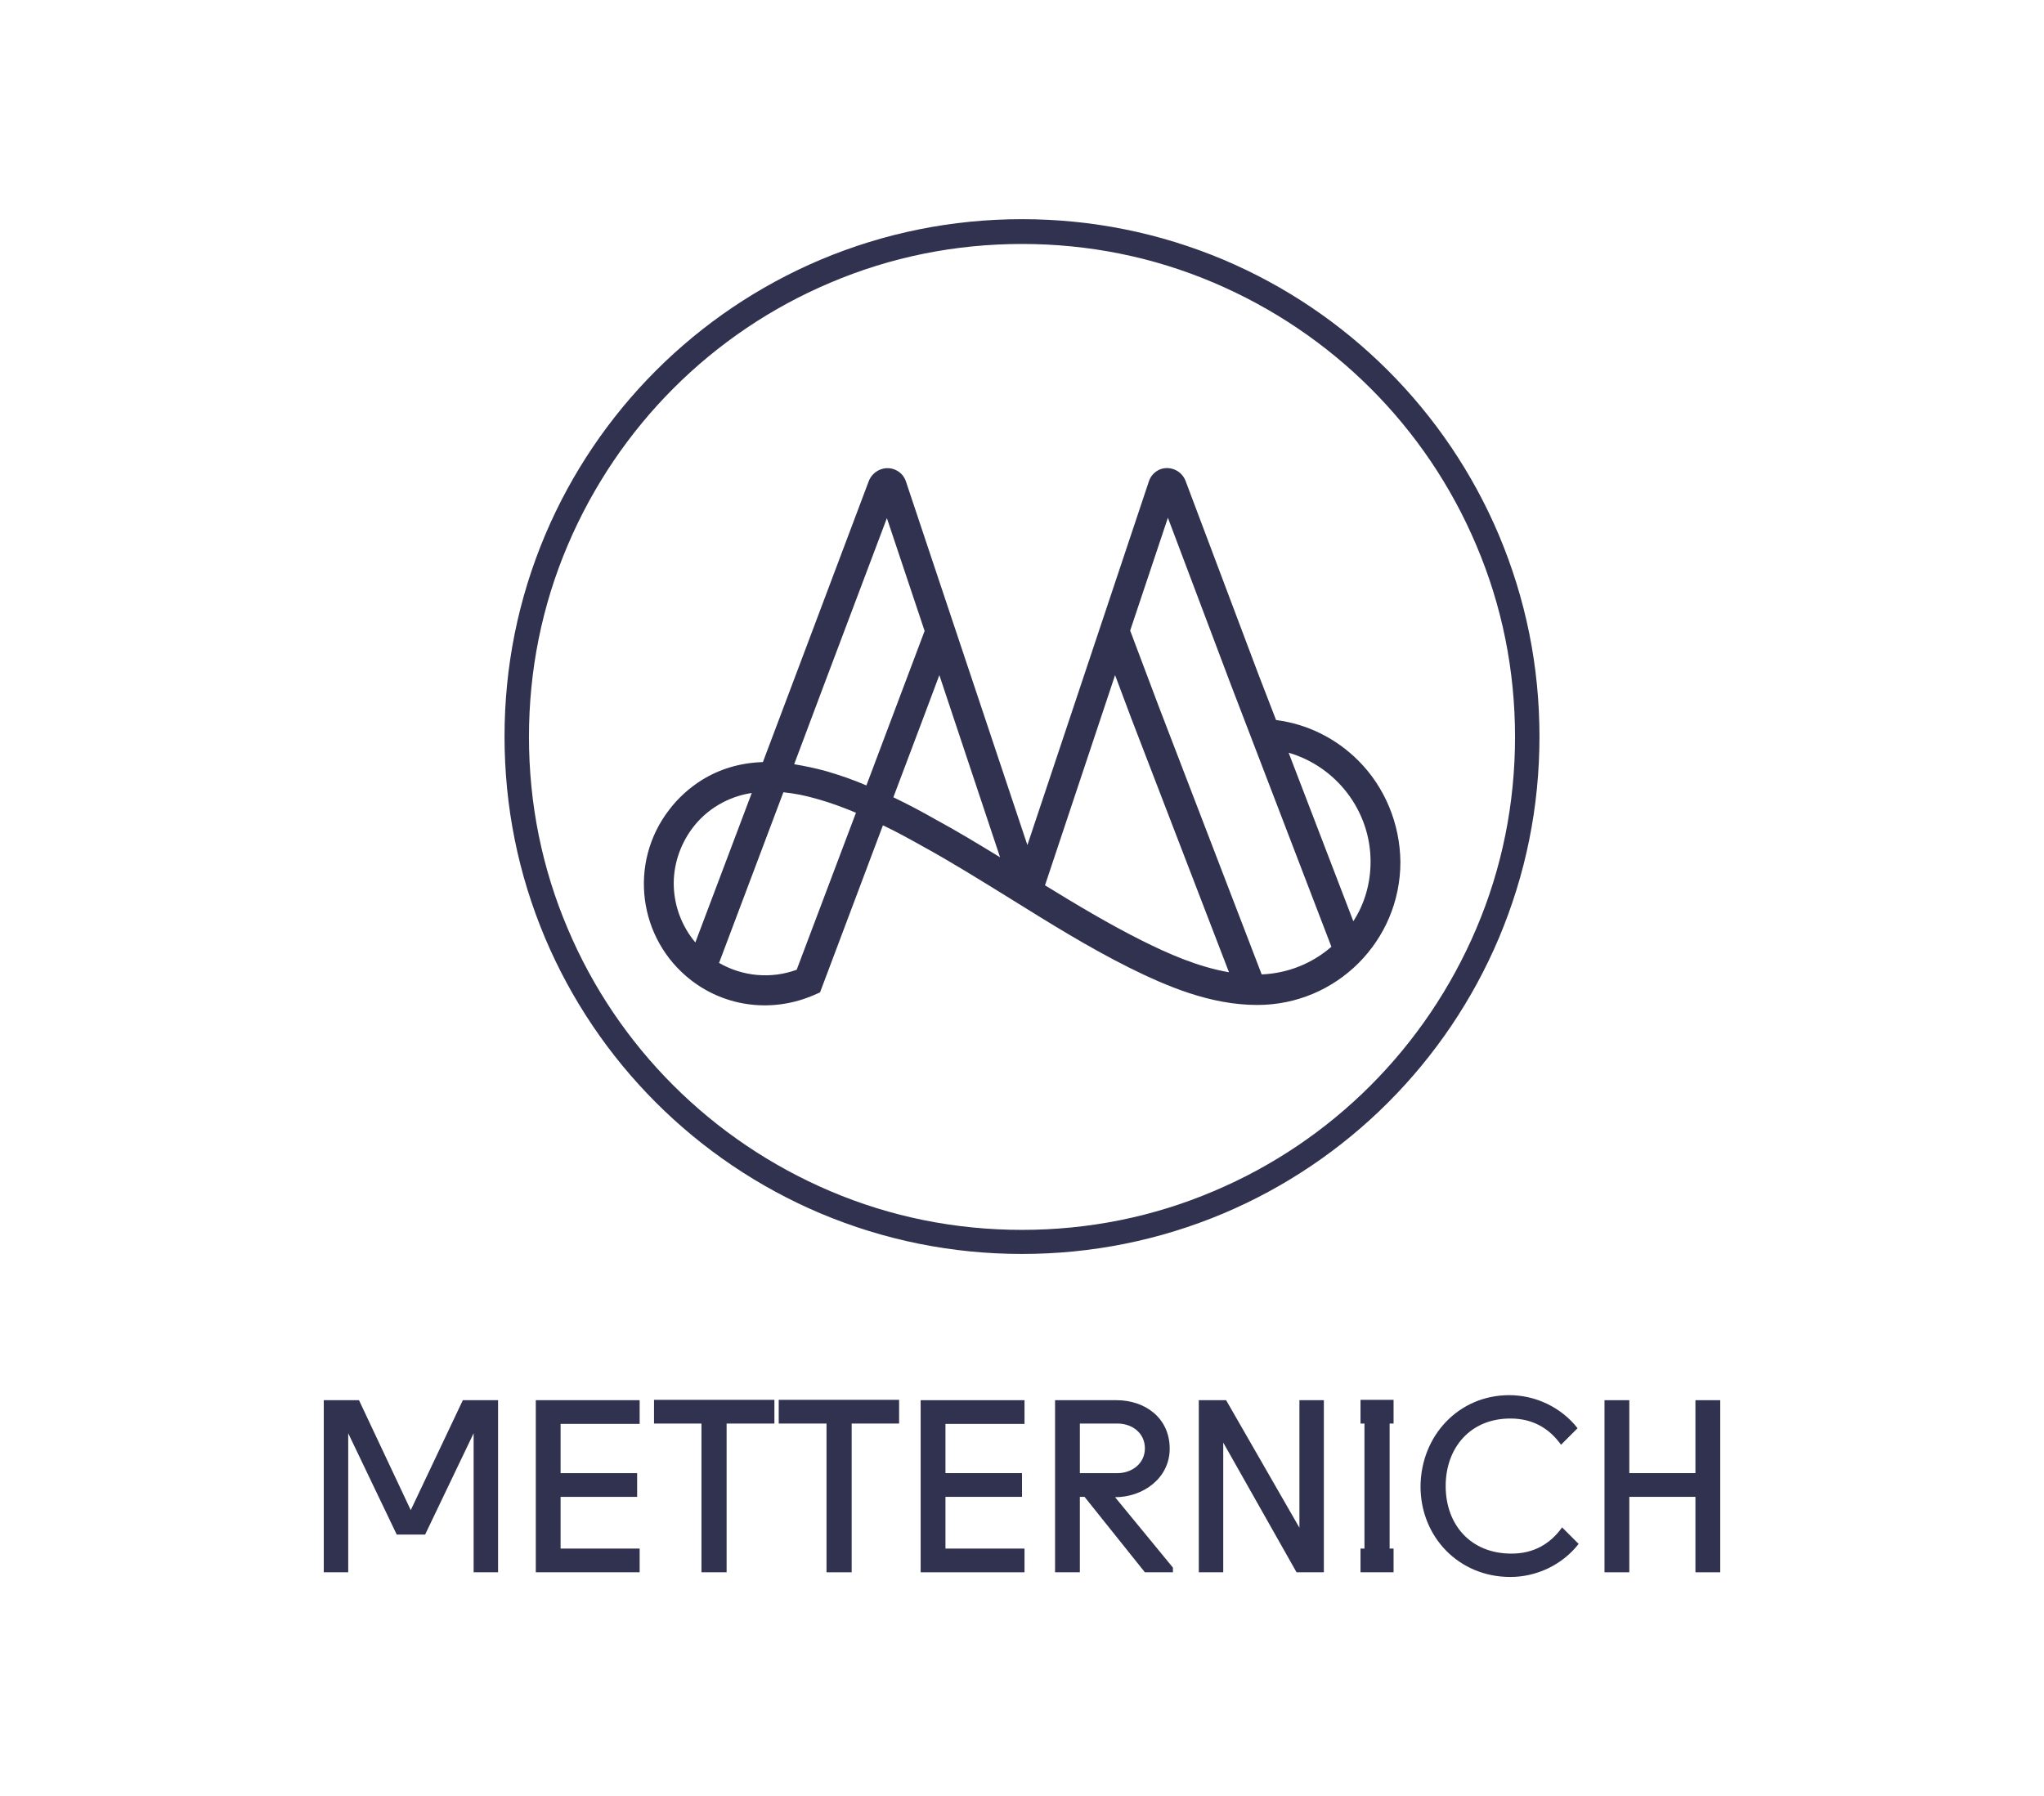 <?xml version="1.0" encoding="utf-8"?>
<!-- Generator: Adobe Illustrator 22.0.0, SVG Export Plug-In . SVG Version: 6.00 Build 0)  -->
<svg version="1.1" id="Layer_1" xmlns="http://www.w3.org/2000/svg" xmlns:xlink="http://www.w3.org/1999/xlink" x="0px" y="0px"
	 viewBox="0 0 568.8 499.9" style="enable-background:new 0 0 568.8 499.9;" xml:space="preserve">
<style type="text/css">
	.st0{fill:#FFFFFF;}
	.st1{fill:#30324F;}
	.st2{fill:#941A2B;}
</style>
<g>
	<g>
		<path class="st1" d="M284.4,349c-19.4,0-38.3-3.8-56.1-11.3c-34.5-14.6-62-42.1-76.6-76.6c-7.5-17.8-11.3-36.6-11.3-56.1
			s3.8-38.3,11.3-56.1c14.6-34.5,42.1-62,76.6-76.6C246.1,64.8,265,61,284.4,61s38.3,3.8,56.1,11.3c34.5,14.6,62,42.1,76.6,76.6
			c7.5,17.8,11.3,36.6,11.3,56.1s-3.8,38.3-11.3,56.1c-14.6,34.5-42.1,62-76.6,76.6C322.7,345.2,303.8,349,284.4,349z M284.4,67.9
			c-18.5,0-36.5,3.6-53.4,10.8c-32.9,13.9-59,40.1-73,73c-7.2,16.9-10.8,34.9-10.8,53.4s3.6,36.5,10.8,53.4c13.9,32.9,40.1,59,73,73
			c16.9,7.2,34.9,10.8,53.4,10.8s36.5-3.6,53.4-10.8c32.9-13.9,59-40.1,73-73c7.2-16.9,10.8-34.9,10.8-53.4s-3.6-36.5-10.8-53.4
			c-13.9-32.9-40.1-59-73-73C320.9,71.5,302.9,67.9,284.4,67.9L284.4,67.9z"/>
	</g>
	<g>
		<path class="st1" d="M378,211.7c-6.2-6.2-14.2-10.2-22.9-11.3l-4.9-12.7l-20.3-53.9c-1.1-2.8-4.2-4.2-7-3.2
			c-1.5,0.6-2.7,1.8-3.2,3.4l-33.8,101.2L252.1,134c-0.9-2.8-4-4.4-6.9-3.4c-1.5,0.5-2.8,1.7-3.4,3.2l-20.3,53.9l-9.2,24.4h0
			c-6.3,0.2-12,1.9-17,5c-3.5,2.2-6.6,5-9.1,8.3c-11.4,14.8-8.6,36,6.1,47.4c9.8,7.6,22.9,9.1,34.3,4.1l1.6-0.7l17.5-46.5
			c3.8,1.8,7.4,3.8,10.8,5.7c8.4,4.6,16.7,9.8,24.8,14.8c10.6,6.6,21.5,13.4,32.9,19.1c10.3,5.1,22.5,10.4,35.7,10.4
			c22,0,39.8-17.8,39.8-39.8C389.6,229.3,385.4,219.1,378,211.7z M381.4,239.8c0,5.9-1.6,11.7-4.8,16.6l-18-46.9
			C371.7,213.3,381.4,225.5,381.4,239.8L381.4,239.8z M325,144.1l17.5,46.4l3.9-1.5l-3.9,1.5l28,73c-5.4,4.7-12.2,7.4-19.4,7.7
			L322.6,197l-8.1-21.5L325,144.1z M229.3,190.6l17.5-46.4l10.5,31.4l-8.1,21.5l-8.1,21.5c-3.7-1.6-7.5-2.9-11.3-4
			c-2.9-0.8-5.8-1.4-8.8-1.9L229.3,190.6z M193.5,262.3c-3.7-4.4-5.8-9.9-6-15.6c-0.2-5.8,1.7-11.5,5.1-16.1c4-5.4,10-8.9,16.6-9.9
			L193.5,262.3z M221.7,269.9c-7.1,2.6-15,1.9-21.6-1.9l17.9-47.5c3,0.3,6.1,0.9,9.5,1.9c3.6,1,7.1,2.3,10.7,3.8L221.7,269.9z
			 M248.6,221.9l8.3-22l4.5-12l16.9,50.7c-5.9-3.6-11.8-7.2-17.9-10.5C256.7,226,252.8,223.9,248.6,221.9L248.6,221.9z M290.8,246.4
			l19.5-58.5l4.5,12l3.9-1.5l-3.9,1.5l27.2,70.7c-8.7-1.5-17-5.2-24.2-8.8C308.6,257.2,299.6,251.8,290.8,246.4L290.8,246.4z"/>
	</g>
	<g>
		<path class="st1" d="M128.8,389.7h9.8v47.9h-6.8v-38.7l-13.5,28.2h-7.9l-13.5-28.2v38.7h-6.8v-47.9h9.8l14.4,30.6L128.8,389.7z"/>
		<path class="st1" d="M149.1,389.7H178v6.6h-22V410h21.3v6.6H156V431h22v6.6h-28.9V389.7z"/>
		<path class="st1" d="M202.2,437.6h-7v-41.4H182v-6.6h33.5v6.6h-13.3V437.6z"/>
		<path class="st1" d="M237,437.6h-7v-41.4h-13.3v-6.6h33.5v6.6H237V437.6z"/>
		<path class="st1" d="M256.2,389.7h28.9v6.6h-22V410h21.3v6.6h-21.3V431h22v6.6h-28.9V389.7z"/>
		<path class="st1" d="M326.4,436.3v1.3h-7.8l-16.8-21h-1.3v21h-6.9v-47.9h17.1c7.9,0,14.8,4.9,14.8,13.5c0,8.2-7.4,13.5-15.2,13.5
			L326.4,436.3z M311,410c3.9,0,7.6-2.6,7.6-6.9c0-4.3-3.6-6.9-7.6-6.9h-10.5V410H311z"/>
		<path class="st1" d="M361.6,389.7h6.8v47.9h-7.6l-20.4-36.1v36.1h-6.8v-47.9h7.6l20.4,35.5V389.7z"/>
		<path class="st1" d="M378.6,431h1.1v-34.8h-1.1v-6.6h9.2v6.6h-1.1V431h1.1v6.6h-9.2V431z"/>
		<path class="st1" d="M420,388.3c7.2,0,14.4,3.3,19,9.2l-4.6,4.6c-3.3-4.6-7.9-7.3-14.1-7.3c-11.2,0-18,8.2-18,18.8
			c0,10.6,6.8,18.8,18.3,18.8c6.2,0,10.8-2.7,14.1-7.3l4.6,4.6c-4.6,5.9-11.8,9.2-19,9.2c-14.4,0-25-11.2-25-25.2
			C395.4,399.6,405.9,388.3,420,388.3z"/>
		<path class="st1" d="M471.8,389.7h6.9v47.9h-6.9v-21h-18.4v21h-6.9v-47.9h6.9V410h18.4V389.7z"/>
	</g>
</g>
</svg>
